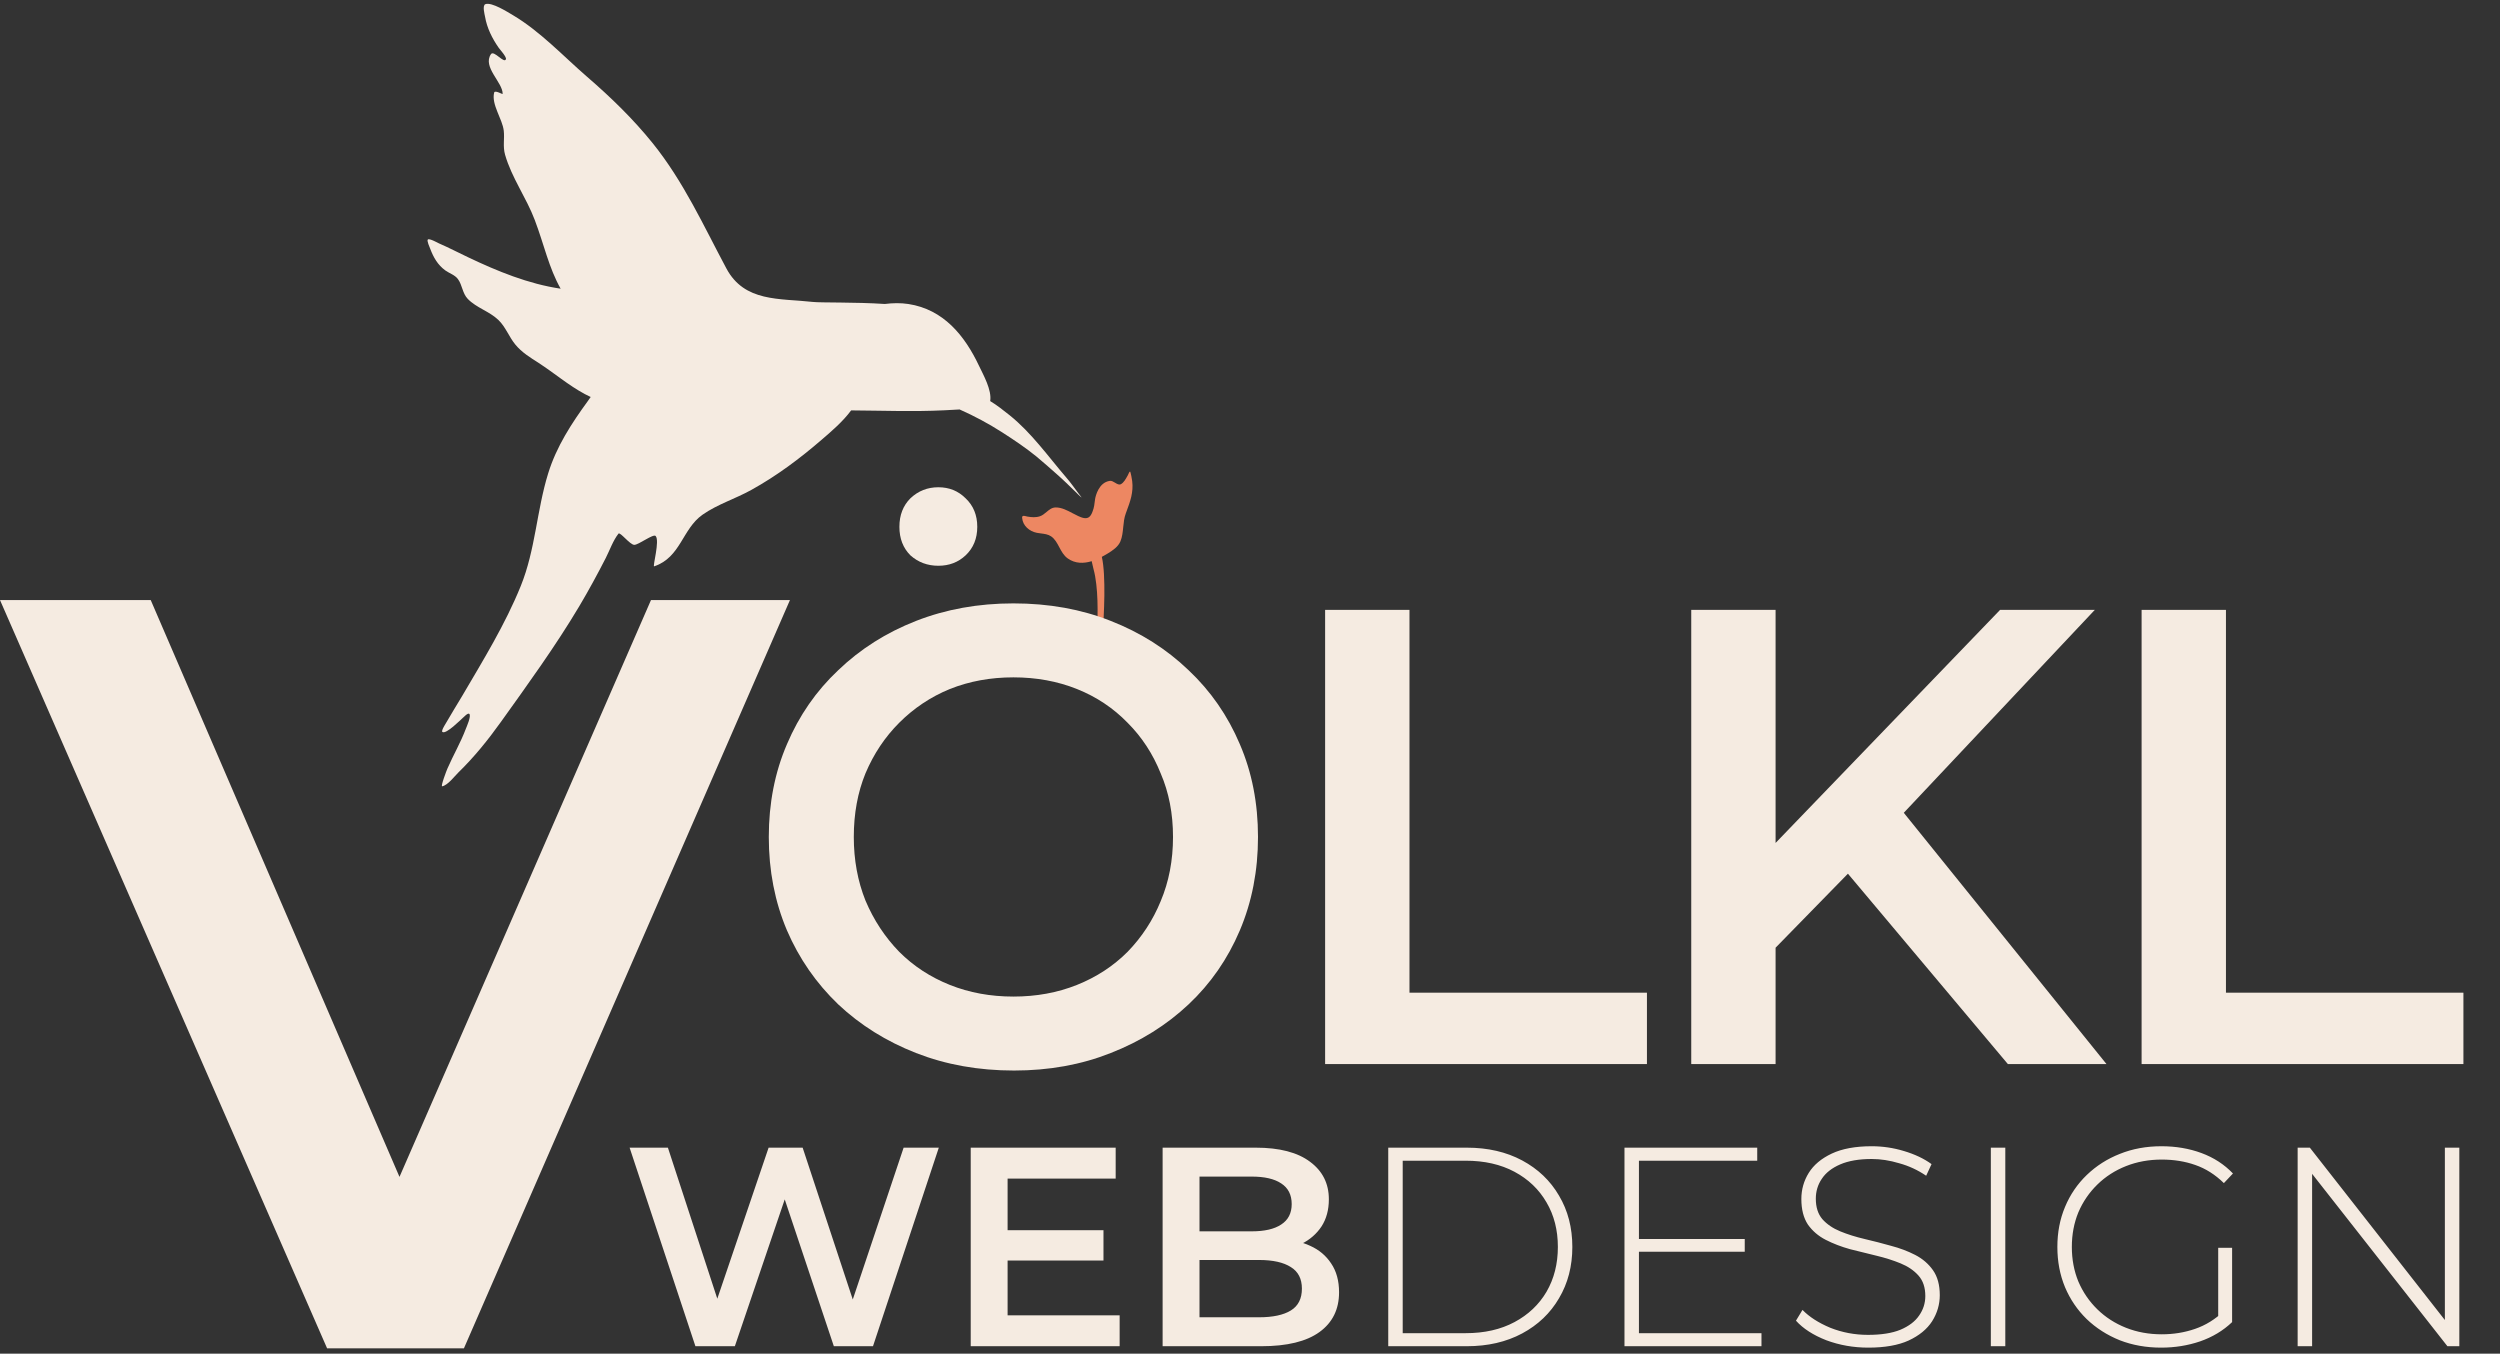 <svg width="205" height="111" viewBox="0 0 205 111" fill="none" xmlns="http://www.w3.org/2000/svg">
<rect x="0" y="0" width="205" height="111" fill="#333333" stroke="none"/>
<path fill-rule="evenodd" clip-rule="evenodd" d="M83.95 42.258C83.933 42.255 84.161 42.339 84.144 42.334Z" fill="#ED8762"/>
<path d="M87.558 45.794C88.173 46.226 88.859 46.218 89.518 46.016C89.551 46.136 89.578 46.264 89.603 46.385C89.627 46.498 89.65 46.604 89.675 46.691C90.063 48.107 90.04 50.389 89.946 51.839C89.92 52.263 89.913 52.282 89.867 52.417C89.855 52.452 89.84 52.496 89.821 52.557C89.746 52.803 89.379 54.24 89.499 54.344C89.601 54.432 89.863 53.644 90.069 53.026C90.11 52.904 90.148 52.788 90.183 52.688C90.334 52.268 90.363 52.356 90.378 52.353C90.388 52.35 90.395 52.305 90.417 52.008C90.527 50.434 90.704 47.226 90.351 45.662C90.522 45.571 90.686 45.478 90.845 45.379C91.244 45.133 91.687 44.841 91.875 44.39C92.026 44.027 92.065 43.629 92.105 43.227C92.142 42.848 92.18 42.466 92.312 42.108C92.331 42.056 92.35 42.006 92.368 41.955C92.677 41.121 92.957 40.363 92.839 39.443C92.835 39.394 92.711 38.648 92.661 38.666C92.606 38.69 92.558 38.802 92.523 38.883C92.512 38.909 92.502 38.932 92.494 38.948C92.477 38.979 92.459 39.011 92.441 39.044C92.31 39.28 92.152 39.567 91.926 39.696C91.769 39.787 91.605 39.687 91.437 39.584C91.297 39.498 91.153 39.41 91.007 39.431C90.103 39.558 89.838 40.66 89.798 40.922C89.787 40.987 89.777 41.068 89.766 41.153C89.741 41.356 89.712 41.582 89.673 41.69C89.665 41.714 89.657 41.739 89.649 41.764C89.581 41.979 89.501 42.231 89.331 42.379C89.074 42.605 88.689 42.441 88.421 42.32C88.263 42.249 88.104 42.165 87.942 42.079C87.504 41.846 87.05 41.605 86.557 41.611C86.255 41.615 86.036 41.799 85.813 41.985C85.647 42.124 85.479 42.265 85.273 42.334C84.946 42.446 84.584 42.42 84.25 42.359C84.218 42.353 84.181 42.344 84.144 42.334C83.98 42.292 83.792 42.244 83.816 42.474C83.873 43.124 84.414 43.569 85.024 43.692C85.134 43.714 85.248 43.728 85.363 43.742C85.652 43.778 85.947 43.815 86.189 43.98C86.5 44.191 86.678 44.527 86.859 44.868C87.043 45.213 87.229 45.563 87.558 45.794Z" fill="#ED8762"/>
<path fill-rule="evenodd" clip-rule="evenodd" d="M48.436 32.553C48.273 32.477 48.115 32.401 47.956 32.314C46.622 31.6 45.448 30.588 44.179 29.768C43.48 29.317 42.787 28.901 42.252 28.247C41.738 27.62 41.462 26.81 40.875 26.244C40.13 25.524 39.073 25.25 38.357 24.509C37.914 24.051 37.915 23.384 37.553 22.888C37.298 22.541 36.856 22.419 36.516 22.175C35.892 21.72 35.545 21.108 35.277 20.396C35.244 20.306 34.975 19.728 35.084 19.639C35.216 19.529 35.881 19.906 35.994 19.957C36.807 20.309 37.587 20.719 38.387 21.097C40.776 22.235 43.326 23.283 45.973 23.673C44.992 21.933 44.633 20.109 43.85 18.038C43.16 16.208 41.958 14.578 41.417 12.693C41.219 11.993 41.386 11.387 41.308 10.718C41.199 9.748 40.278 8.574 40.52 7.594C40.58 7.354 41.217 7.763 41.218 7.701C41.235 6.754 39.542 5.495 40.258 4.441C40.499 4.083 41.347 5.261 41.487 4.851C41.55 4.67 40.989 4.051 40.899 3.925C40.362 3.16 39.928 2.292 39.772 1.36C39.74 1.181 39.534 0.442 39.806 0.34C40.321 0.153 41.648 1.002 42.049 1.237C44.301 2.571 46.186 4.604 48.152 6.306C50.081 7.972 51.923 9.758 53.524 11.746C56.066 14.909 57.669 18.468 59.562 22.01C61.047 24.791 63.918 24.452 66.656 24.759C67.312 24.833 70.14 24.765 72.555 24.926C73.201 24.845 73.852 24.831 74.491 24.929C77.365 25.371 79.099 27.508 80.272 29.982C80.643 30.76 81.34 31.988 81.196 32.89C81.755 33.226 82.273 33.639 82.782 34.044C84.58 35.483 85.951 37.431 87.443 39.168C87.796 39.576 88.104 40.017 88.427 40.447C88.436 40.458 88.698 40.793 88.695 40.796C88.668 40.812 88.224 40.36 88.203 40.341C87.692 39.842 87.189 39.348 86.65 38.876C86.097 38.392 85.551 37.896 84.984 37.431C84.096 36.709 83.146 36.073 82.185 35.456C81.052 34.73 79.892 34.111 78.689 33.576C78.268 33.603 77.845 33.62 77.428 33.644C74.882 33.77 72.337 33.668 69.793 33.652C69.112 34.574 68.151 35.392 67.4 36.037C65.597 37.596 63.708 39.01 61.623 40.166C60.319 40.894 58.841 41.344 57.612 42.203C55.939 43.375 55.824 45.707 53.642 46.439C53.492 46.489 54.122 44.329 53.761 43.95C53.568 43.749 52.371 44.681 52.009 44.678C51.651 44.672 50.849 43.592 50.715 43.758C50.263 44.337 49.997 45.122 49.666 45.769C48.987 47.094 48.267 48.42 47.507 49.7C45.543 52.997 43.289 56.102 41.059 59.219C40.008 60.688 38.882 62.082 37.587 63.343C37.266 63.655 36.732 64.379 36.261 64.478C36.108 64.507 36.643 63.118 36.687 63.027C37.163 61.931 37.773 60.89 38.194 59.772C38.252 59.618 38.676 58.687 38.475 58.532C38.358 58.444 38.033 58.795 37.966 58.852C37.76 59.032 36.588 60.225 36.28 60.023C36.155 59.944 36.498 59.417 36.53 59.359C36.967 58.589 37.444 57.841 37.895 57.075C39.614 54.145 41.429 51.201 42.706 48.044C43.906 45.079 44.009 41.861 44.946 38.831C45.628 36.616 46.862 34.726 48.215 32.869C48.29 32.769 48.363 32.664 48.436 32.553Z" fill="#F5EBE1"/>
<path d="M175.611 87.253V50.01H182.528V81.4H202V87.253H175.611Z" fill="#F5EBE1"/>
<path d="M144.853 78.474L144.481 70.281L164.007 50.01H171.774L155.547 67.248L151.716 71.451L144.853 78.474ZM138.682 87.253V50.01H145.598V87.253H138.682ZM164.645 87.253L150.386 70.281L154.962 65.226L172.732 87.253H164.645Z" fill="#F5EBE1"/>
<path d="M108.66 87.253V50.01H115.577V81.4H135.049V87.253H108.66Z" fill="#F5EBE1"/>
<path d="M26.822 110.563L0 49.205H12.359L36.288 104.69H29.189L53.381 49.205H64.776L38.042 110.563H26.822Z" fill="#F5EBE1"/>
<path d="M83.152 87.784C80.243 87.784 77.566 87.306 75.118 86.348C72.671 85.39 70.543 84.06 68.734 82.358C66.925 80.62 65.524 78.598 64.531 76.293C63.538 73.952 63.041 71.398 63.041 68.631C63.041 65.865 63.538 63.329 64.531 61.023C65.524 58.682 66.925 56.66 68.734 54.958C70.543 53.22 72.671 51.872 75.118 50.914C77.566 49.957 80.226 49.478 83.099 49.478C86.007 49.478 88.667 49.957 91.079 50.914C93.527 51.872 95.655 53.22 97.464 54.958C99.273 56.66 100.674 58.682 101.667 61.023C102.66 63.329 103.156 65.865 103.156 68.631C103.156 71.398 102.66 73.952 101.667 76.293C100.674 78.633 99.273 80.655 97.464 82.358C95.655 84.06 93.527 85.39 91.079 86.348C88.667 87.306 86.025 87.784 83.152 87.784ZM83.099 81.719C84.979 81.719 86.717 81.4 88.313 80.762C89.909 80.123 91.292 79.219 92.463 78.048C93.633 76.842 94.537 75.459 95.176 73.898C95.85 72.302 96.187 70.547 96.187 68.631C96.187 66.716 95.85 64.978 95.176 63.417C94.537 61.821 93.633 60.438 92.463 59.267C91.292 58.062 89.909 57.139 88.313 56.501C86.717 55.862 84.979 55.543 83.099 55.543C81.219 55.543 79.481 55.862 77.885 56.501C76.324 57.139 74.941 58.062 73.735 59.267C72.564 60.438 71.642 61.821 70.968 63.417C70.33 64.978 70.011 66.716 70.011 68.631C70.011 70.511 70.33 72.249 70.968 73.845C71.642 75.441 72.564 76.842 73.735 78.048C74.905 79.219 76.289 80.123 77.885 80.762C79.481 81.4 81.219 81.719 83.099 81.719ZM76.944 46.392C76.057 46.392 75.294 46.108 74.656 45.541C74.053 44.938 73.751 44.158 73.751 43.2C73.751 42.242 74.053 41.462 74.656 40.859C75.294 40.256 76.057 39.955 76.944 39.955C77.83 39.955 78.575 40.256 79.178 40.859C79.817 41.462 80.136 42.242 80.136 43.2C80.136 44.158 79.817 44.938 79.178 45.541C78.575 46.108 77.83 46.392 76.944 46.392Z" fill="#F5EBE1"/>
<path d="M57.024 110.39L51.628 94.108H54.768L59.583 108.831H58.025L63.026 94.108H65.817L70.678 108.831H69.166L74.097 94.108H76.982L71.585 110.39H68.375L63.933 97.108H64.77L60.258 110.39H57.024ZM82.39 100.877H90.485V103.365H82.39V100.877ZM82.623 107.855H91.811V110.39H79.599V94.108H91.485V96.643H82.623V107.855ZM95.335 110.39V94.108H102.965C104.919 94.108 106.407 94.496 107.431 95.271C108.454 96.031 108.966 97.054 108.966 98.341C108.966 99.21 108.764 99.954 108.361 100.574C107.958 101.179 107.415 101.652 106.733 101.993C106.066 102.319 105.337 102.481 104.547 102.481L104.965 101.644C105.88 101.644 106.702 101.815 107.431 102.156C108.16 102.481 108.733 102.962 109.152 103.598C109.586 104.234 109.803 105.025 109.803 105.97C109.803 107.366 109.268 108.452 108.198 109.227C107.128 110.002 105.539 110.39 103.43 110.39H95.335ZM98.359 108.017H103.244C104.376 108.017 105.244 107.831 105.849 107.459C106.454 107.087 106.756 106.49 106.756 105.668C106.756 104.862 106.454 104.272 105.849 103.9C105.244 103.513 104.376 103.319 103.244 103.319H98.127V100.97H102.639C103.694 100.97 104.5 100.783 105.058 100.411C105.632 100.039 105.919 99.481 105.919 98.737C105.919 97.977 105.632 97.411 105.058 97.039C104.5 96.666 103.694 96.48 102.639 96.48H98.359V108.017ZM113.836 110.39V94.108H120.279C122 94.108 123.512 94.457 124.815 95.154C126.117 95.852 127.125 96.814 127.838 98.039C128.567 99.264 128.932 100.667 128.932 102.249C128.932 103.831 128.567 105.234 127.838 106.459C127.125 107.684 126.117 108.645 124.815 109.343C123.512 110.041 122 110.39 120.279 110.39H113.836ZM115.022 109.32H120.186C121.721 109.32 123.055 109.018 124.187 108.413C125.319 107.808 126.195 106.978 126.815 105.924C127.435 104.854 127.745 103.629 127.745 102.249C127.745 100.869 127.435 99.651 126.815 98.597C126.195 97.527 125.319 96.69 124.187 96.085C123.055 95.48 121.721 95.178 120.186 95.178H115.022V109.32ZM134.253 101.598H143.069V102.644H134.253V101.598ZM134.393 109.32H144.441V110.39H133.207V94.108H144.093V95.178H134.393V109.32ZM153.2 110.506C151.991 110.506 150.843 110.305 149.758 109.901C148.688 109.483 147.858 108.948 147.269 108.296L147.804 107.413C148.362 107.986 149.122 108.475 150.084 108.878C151.061 109.266 152.092 109.459 153.177 109.459C154.263 109.459 155.147 109.32 155.829 109.041C156.527 108.746 157.038 108.359 157.364 107.878C157.705 107.397 157.876 106.862 157.876 106.273C157.876 105.575 157.69 105.017 157.317 104.598C156.945 104.179 156.457 103.846 155.852 103.598C155.247 103.35 154.588 103.14 153.875 102.97C153.162 102.799 152.441 102.621 151.712 102.435C150.983 102.233 150.316 101.977 149.711 101.667C149.107 101.357 148.618 100.939 148.246 100.411C147.889 99.869 147.711 99.171 147.711 98.318C147.711 97.543 147.913 96.829 148.316 96.178C148.719 95.527 149.347 94.999 150.2 94.596C151.053 94.193 152.146 93.992 153.48 93.992C154.379 93.992 155.263 94.123 156.131 94.387C157.015 94.65 157.767 95.007 158.387 95.457L157.946 96.411C157.263 95.945 156.527 95.604 155.736 95.387C154.96 95.154 154.208 95.038 153.48 95.038C152.441 95.038 151.58 95.186 150.898 95.48C150.215 95.775 149.711 96.17 149.386 96.666C149.06 97.147 148.897 97.69 148.897 98.295C148.897 98.992 149.076 99.551 149.432 99.969C149.804 100.388 150.293 100.721 150.898 100.97C151.502 101.218 152.169 101.427 152.898 101.598C153.627 101.768 154.348 101.954 155.061 102.156C155.775 102.342 156.434 102.59 157.038 102.9C157.643 103.21 158.132 103.629 158.504 104.156C158.876 104.683 159.062 105.366 159.062 106.203C159.062 106.963 158.853 107.676 158.434 108.343C158.015 108.994 157.372 109.522 156.503 109.925C155.651 110.312 154.55 110.506 153.2 110.506ZM163.249 110.39V94.108H164.435V110.39H163.249ZM177.218 110.506C175.993 110.506 174.861 110.305 173.822 109.901C172.783 109.483 171.875 108.901 171.1 108.157C170.34 107.413 169.751 106.544 169.332 105.552C168.914 104.544 168.704 103.443 168.704 102.249C168.704 101.055 168.914 99.962 169.332 98.969C169.751 97.961 170.348 97.085 171.123 96.341C171.899 95.597 172.798 95.023 173.822 94.62C174.861 94.201 176 93.992 177.241 93.992C178.419 93.992 179.513 94.178 180.52 94.55C181.528 94.922 182.389 95.48 183.102 96.225L182.358 97.015C181.645 96.317 180.862 95.821 180.009 95.527C179.171 95.232 178.257 95.085 177.264 95.085C176.21 95.085 175.233 95.263 174.333 95.62C173.434 95.976 172.651 96.48 171.984 97.132C171.317 97.783 170.798 98.543 170.426 99.411C170.069 100.279 169.891 101.225 169.891 102.249C169.891 103.272 170.069 104.218 170.426 105.087C170.798 105.955 171.317 106.715 171.984 107.366C172.651 108.017 173.434 108.521 174.333 108.878C175.233 109.235 176.21 109.413 177.264 109.413C178.225 109.413 179.133 109.266 179.986 108.971C180.854 108.676 181.645 108.188 182.358 107.506L183.033 108.413C182.304 109.111 181.428 109.638 180.404 109.994C179.396 110.336 178.334 110.506 177.218 110.506ZM181.893 108.296V102.319H183.033V108.413L181.893 108.296ZM188.407 110.39V94.108H189.407L201.014 108.925H200.479V94.108H201.665V110.39H200.688L189.058 95.573H189.593V110.39H188.407Z" fill="#F5EBE1"/>
</svg>
